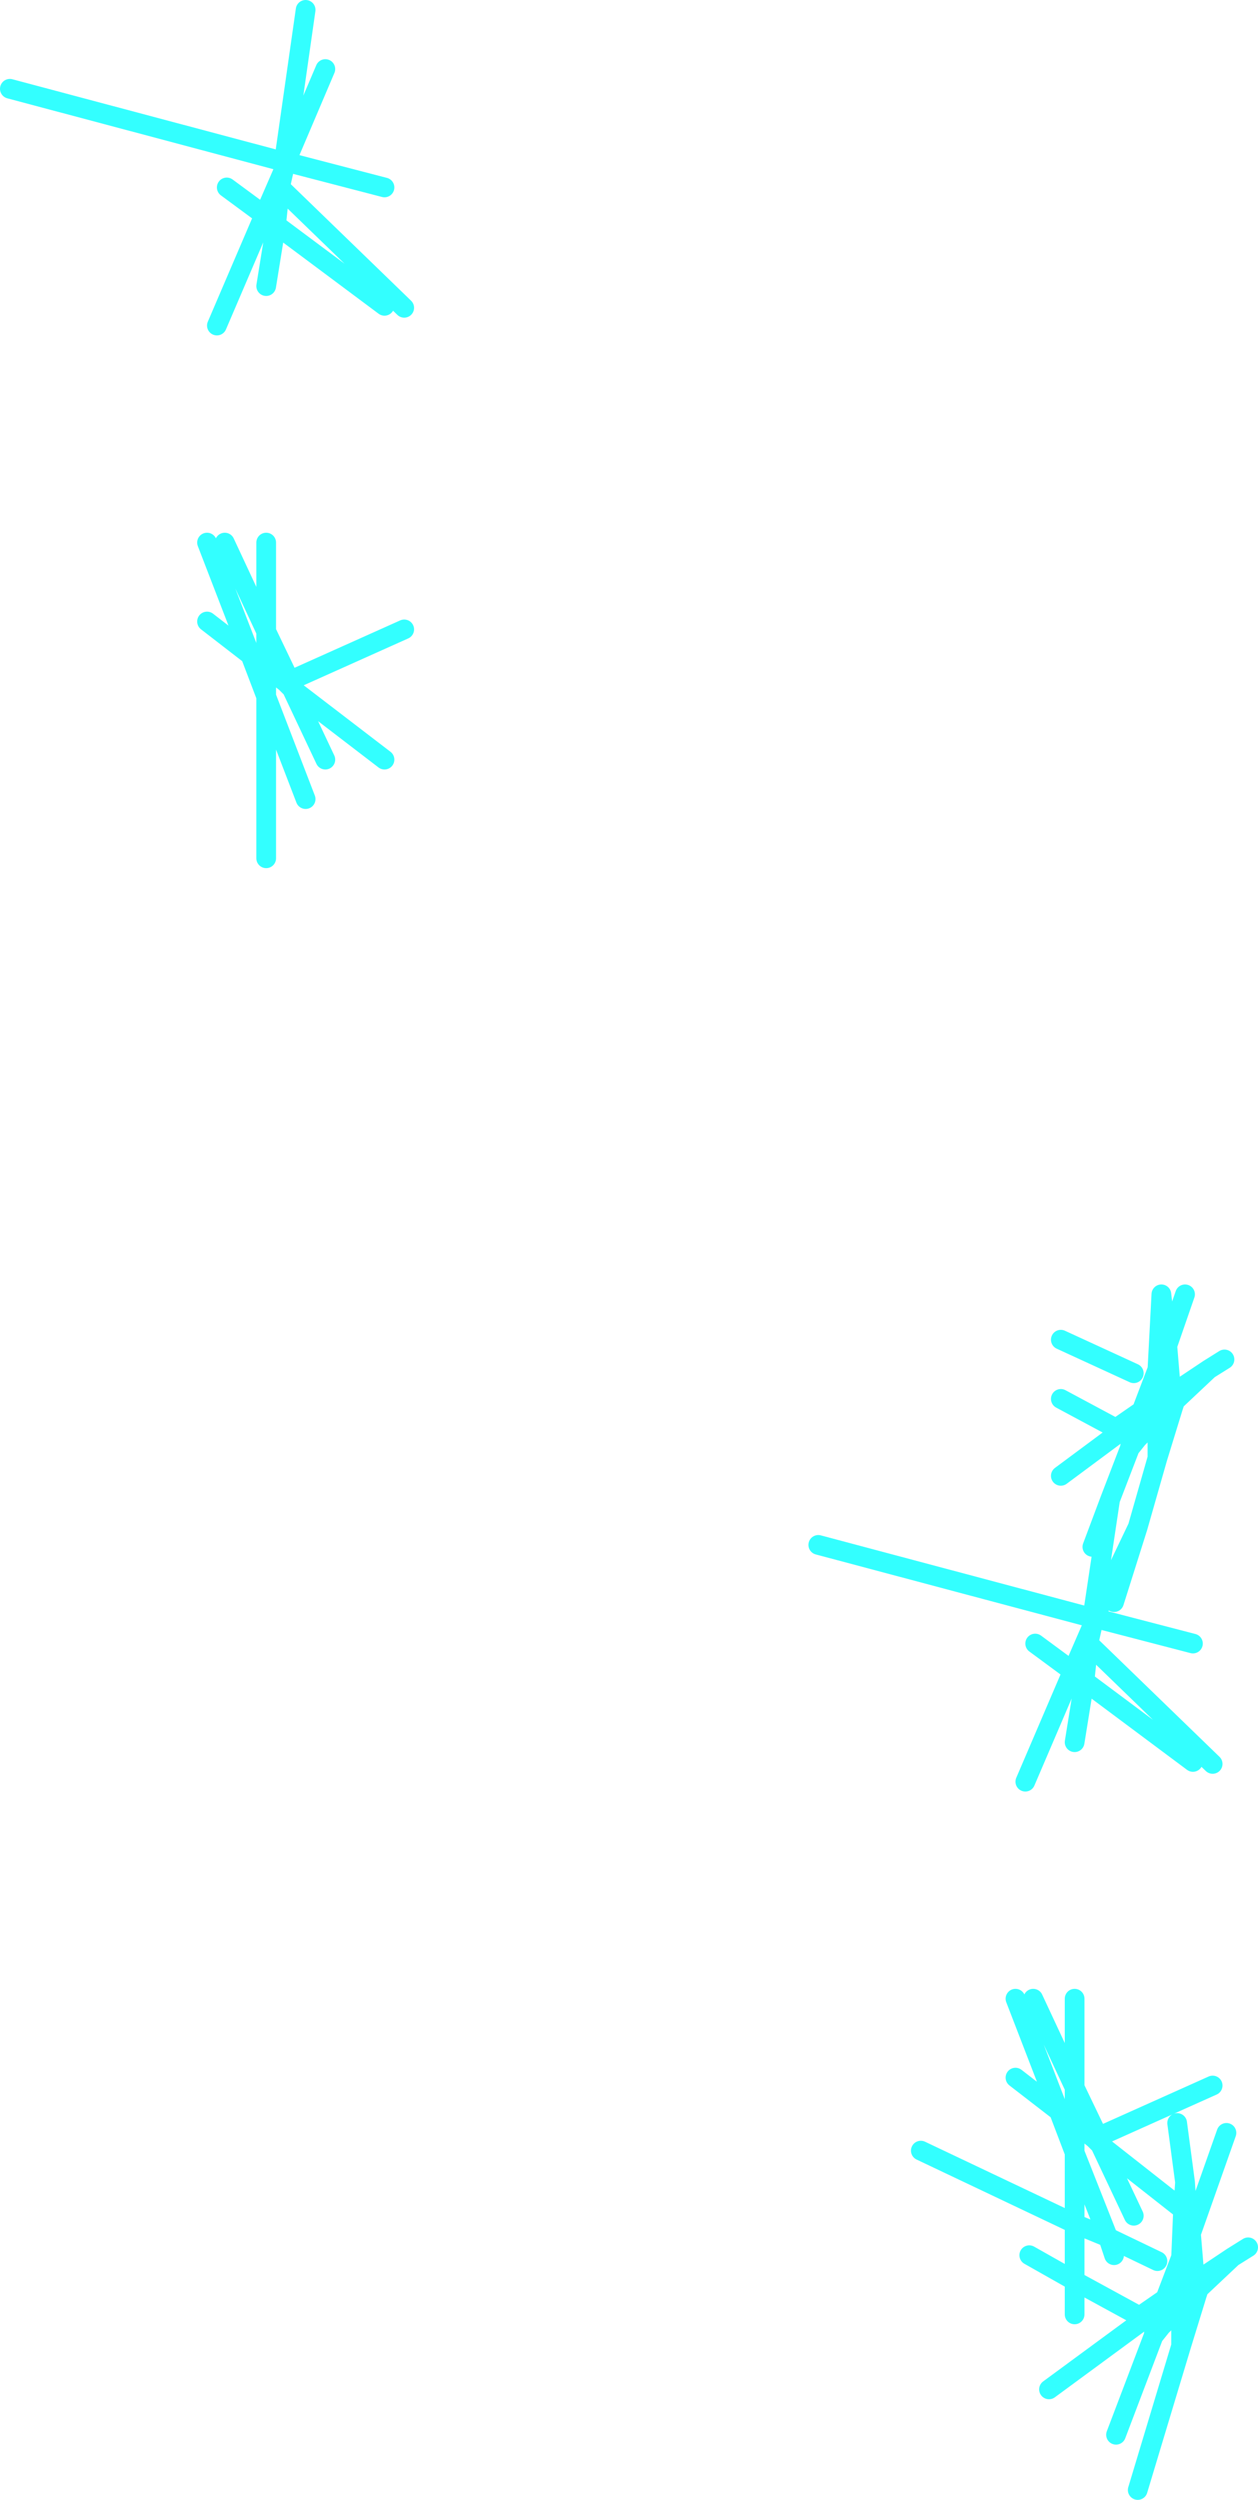 <?xml version="1.0" encoding="UTF-8" standalone="no"?>
<svg xmlns:xlink="http://www.w3.org/1999/xlink" height="63.35px" width="31.9px" xmlns="http://www.w3.org/2000/svg">
  <g transform="matrix(1.0, 0.0, 0.0, 1.0, 19.75, 75.3)">
    <path d="M10.3 -42.5 L9.85 -41.2 9.95 -40.0 10.15 -40.1 10.9 -40.6 11.3 -40.85 M9.85 -41.2 L9.7 -42.5 9.6 -40.6 9.85 -41.2 M9.6 -39.75 L9.95 -40.0 9.6 -39.8 9.6 -39.75 9.6 -39.35 10.0 -39.75 9.95 -40.0 10.15 -40.1 10.05 -39.8 10.9 -40.6 M10.05 -39.8 L10.0 -39.75 10.0 -39.65 10.05 -39.8 M9.6 -39.75 L9.15 -39.4 8.95 -38.9 9.1 -38.85 9.6 -39.35 9.6 -38.35 10.0 -39.65 M9.6 -39.8 L9.2 -39.55 9.15 -39.4 8.7 -39.05 8.95 -38.9 8.9 -38.6 9.1 -38.85 M7.15 -37.9 L8.7 -39.05 8.55 -39.1 7.15 -39.85 M8.55 -39.1 L9.2 -39.55 9.6 -40.6 9.6 -39.8 M8.9 -38.6 L8.4 -37.3 7.95 -34.3 8.0 -34.3 9.1 -36.6 9.6 -38.35 M9.0 -40.5 L7.15 -41.35 M7.95 -34.3 L7.95 -34.1 8.0 -34.3 10.5 -33.65 M8.5 -34.7 L9.1 -36.6 M6.25 -30.15 L7.45 -32.95 6.5 -33.65 M7.85 -33.65 L7.95 -34.1 7.45 -32.95 7.75 -32.7 7.85 -33.65 11.0 -30.6 M7.5 -31.15 L7.75 -32.7 10.5 -30.65 M1.0 -36.15 L7.95 -34.3 M7.95 -36.1 L8.4 -37.3 M11.0 -22.45 L8.1 -21.15 8.15 -20.95 10.25 -19.3 10.3 -20.0 10.1 -21.5 M10.25 -19.3 L10.2 -18.1 10.45 -18.7 10.35 -19.25 10.25 -19.3 M10.45 -18.7 L11.35 -21.25 M10.3 -20.0 L10.35 -19.25 M11.9 -18.35 L11.5 -18.1 10.65 -17.3 10.6 -17.15 10.2 -15.85 9.1 -12.2 M10.55 -17.5 L10.75 -17.6 10.55 -17.5 10.6 -17.25 10.65 -17.3 10.75 -17.6 11.5 -18.1 M10.2 -17.3 L9.8 -17.05 9.75 -16.9 10.2 -17.25 10.2 -17.3 10.2 -18.1 9.8 -17.05 9.15 -16.6 9.3 -16.55 9.75 -16.9 9.55 -16.4 9.7 -16.35 10.2 -16.85 10.2 -17.25 10.55 -17.5 10.45 -18.7 M10.6 -17.25 L10.6 -17.15 M10.2 -17.3 L10.55 -17.5 M10.6 -17.25 L10.2 -16.85 10.2 -15.85 M6.45 -24.65 L7.5 -22.4 7.5 -24.65 M6.0 -22.65 L7.1 -21.8 6.0 -24.65 M3.6 -20.8 L7.5 -18.95 7.5 -20.75 7.1 -21.8 7.5 -21.5 7.5 -22.4 8.1 -21.15 8.0 -21.1 8.15 -20.95 9.0 -19.15 M8.0 -21.1 L7.5 -21.5 7.5 -20.75 8.35 -18.6 9.6 -18.0 M8.5 -18.15 L8.35 -18.6 7.5 -18.95 7.5 -17.5 9.15 -16.6 M8.55 -13.6 L9.5 -16.1 9.55 -16.4 9.3 -16.55 6.85 -14.75 M9.7 -16.35 L9.5 -16.1 M7.5 -16.65 L7.5 -17.5 6.35 -18.15 M-12.55 -71.2 L-12.55 -71.0 -12.5 -71.2 -12.55 -71.2 -19.5 -73.05 M-11.5 -73.55 L-12.5 -71.2 -10.0 -70.55 M-12.75 -69.6 L-12.65 -70.55 -12.55 -71.0 -13.05 -69.85 -12.75 -69.6 -10.0 -67.55 M-14.25 -67.05 L-13.05 -69.85 -14.0 -70.55 M-13.0 -68.05 L-12.75 -69.6 M-14.5 -61.55 L-13.4 -58.7 -13.0 -58.4 -13.0 -59.3 -14.05 -61.55 M-13.0 -61.55 L-13.0 -59.3 -12.4 -58.05 -9.5 -59.35 M-13.4 -58.7 L-13.0 -57.65 -13.0 -58.4 -12.5 -58.0 -12.4 -58.05 -12.35 -57.85 -10.0 -56.05 M-11.5 -56.05 L-12.35 -57.85 -12.5 -58.0 M-14.5 -59.55 L-13.4 -58.7 M-12.0 -55.05 L-13.0 -57.65 -13.0 -53.55 M-12.65 -70.55 L-9.5 -67.5 M-12.55 -71.2 L-12.0 -75.05" fill="none" stroke="#33ffff" stroke-linecap="round" stroke-linejoin="round" stroke-width="0.5"/>
  </g>
</svg>
